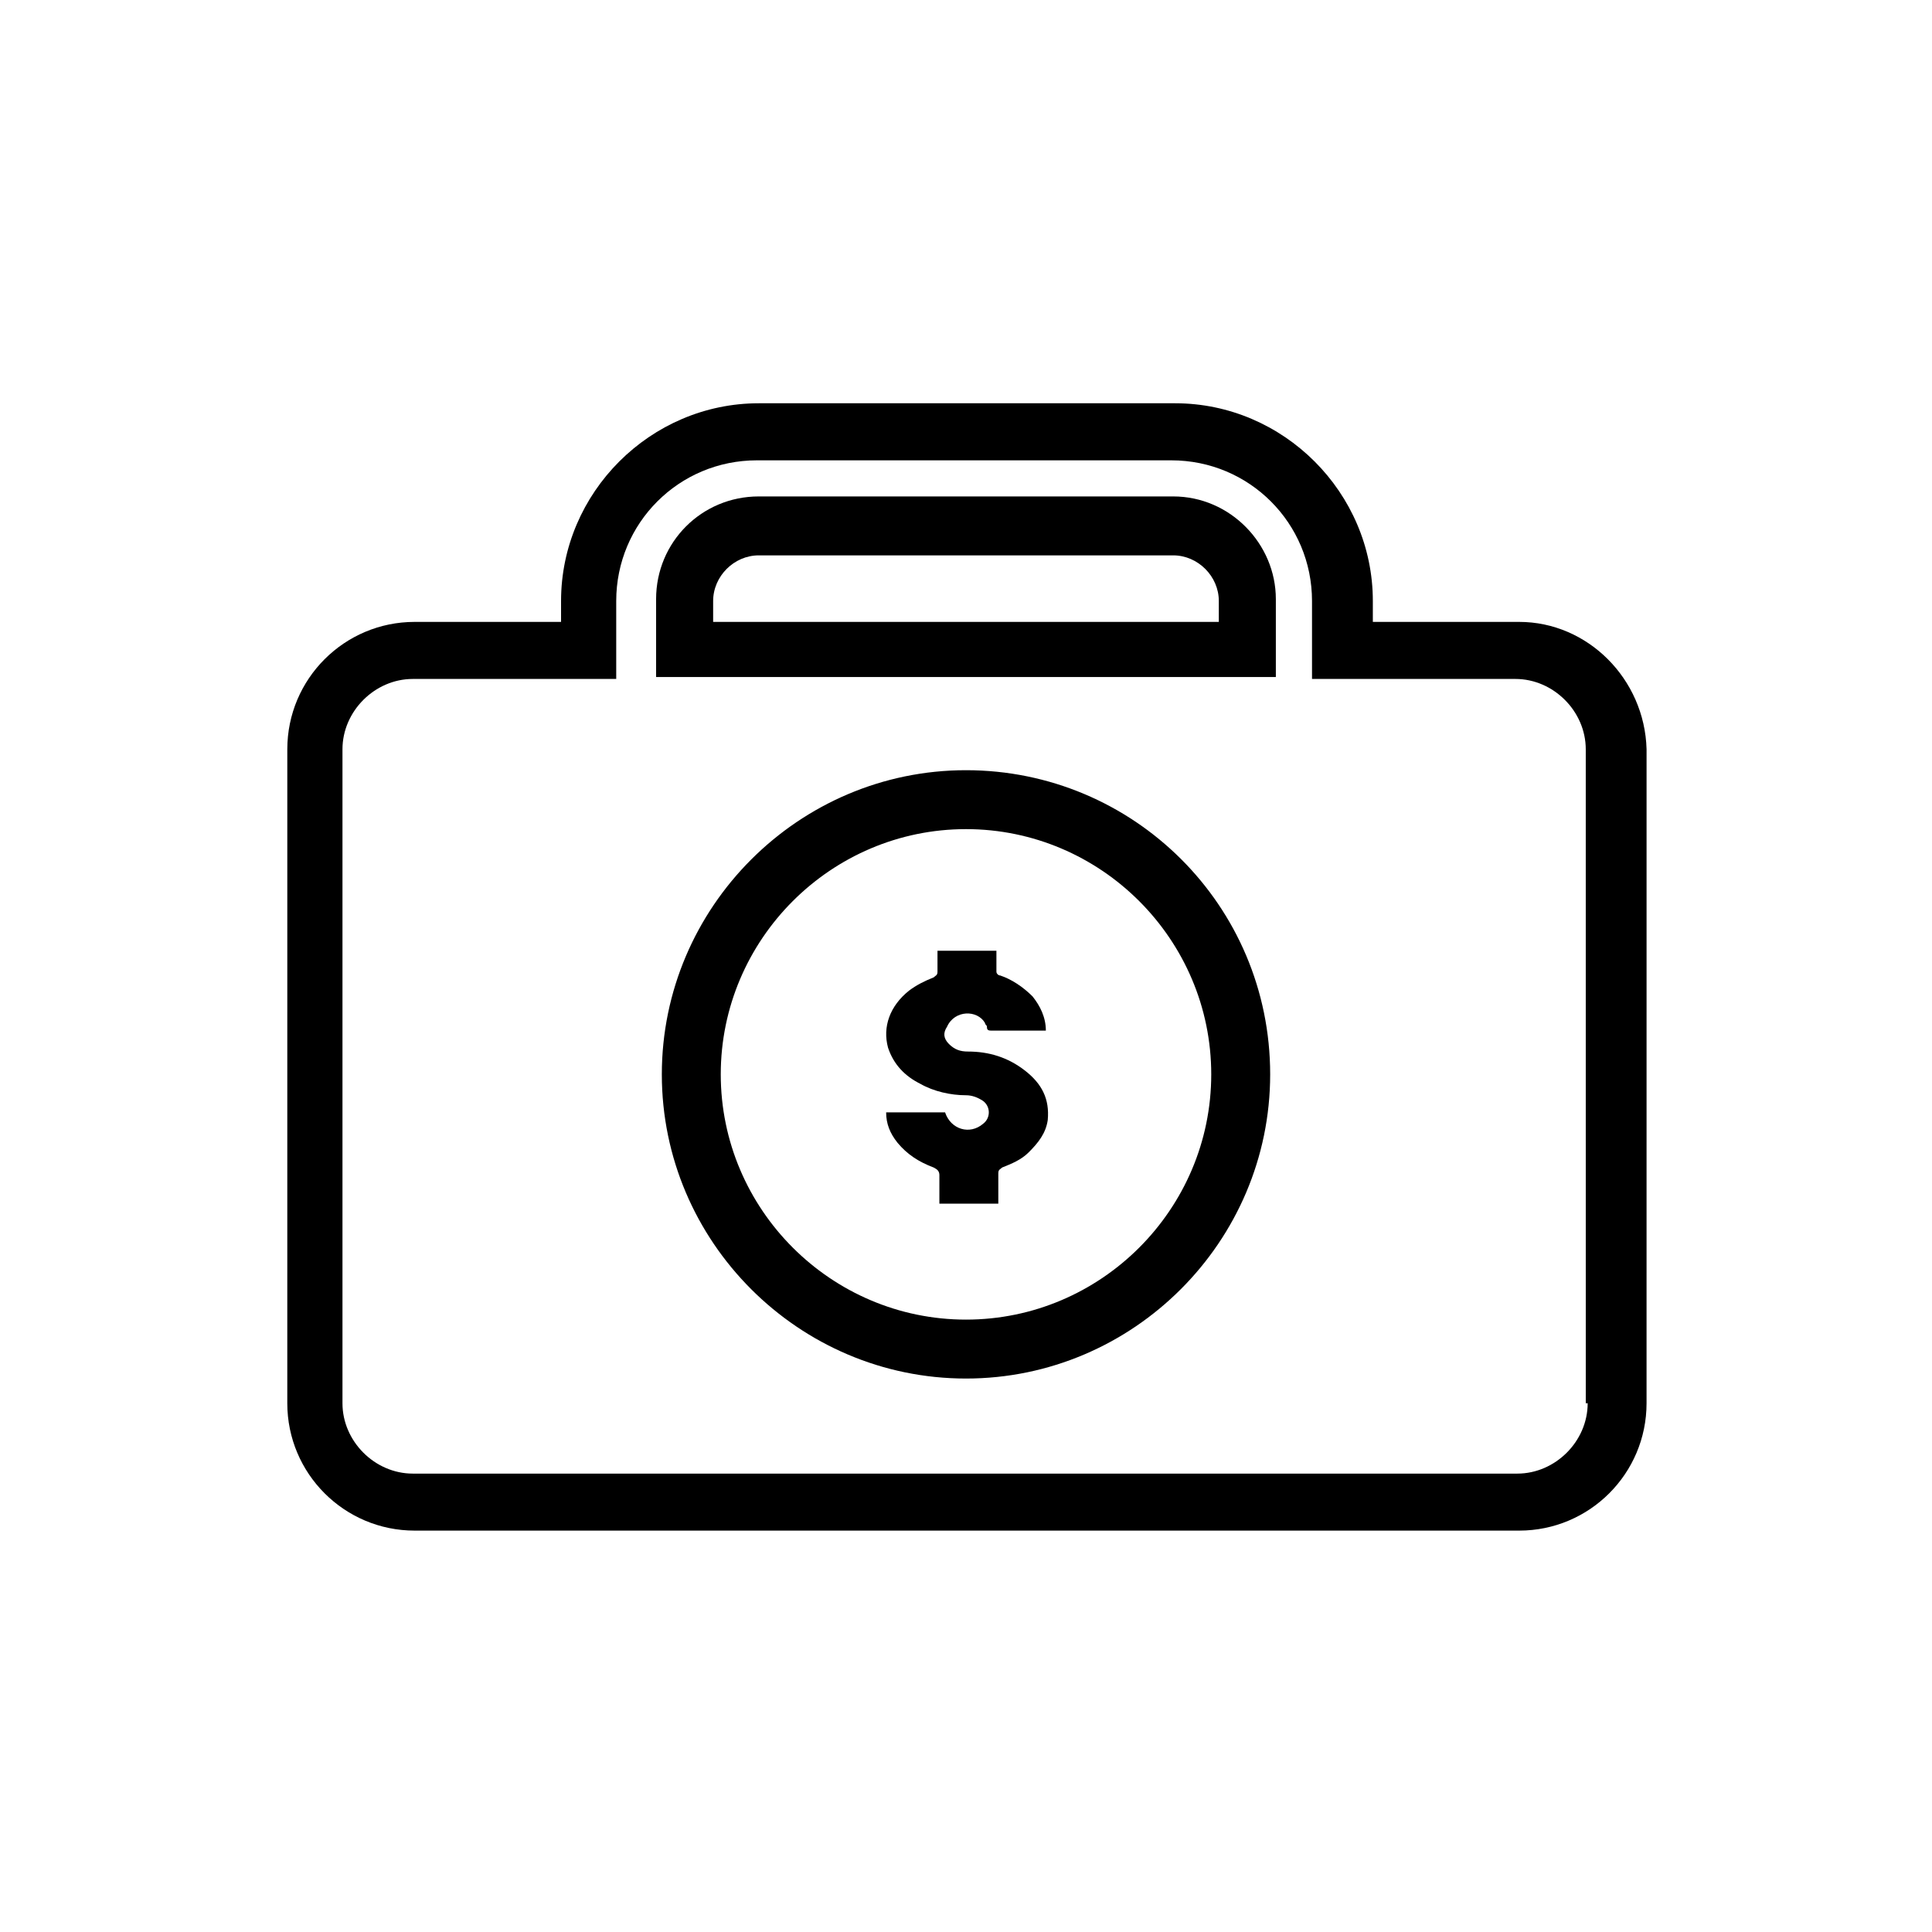 <?xml version="1.0" encoding="UTF-8"?>
<!-- The Best Svg Icon site in the world: iconSvg.co, Visit us! https://iconsvg.co -->
<svg fill="#000000" width="800px" height="800px" version="1.1" viewBox="144 144 512 512" xmlns="http://www.w3.org/2000/svg">
 <g>
  <path d="m400 348.11c-44.336 0-80.609 36.273-80.609 80.609 0 44.336 36.273 80.609 80.609 80.609s80.609-36.273 80.609-80.609c0-44.84-36.277-80.609-80.609-80.609zm0 145.6c-35.77 0-64.992-29.223-64.992-64.992 0-35.77 29.223-64.992 64.992-64.992s64.992 29.223 64.992 64.992c-0.004 35.77-29.223 64.992-64.992 64.992z"/>
  <path d="m405.04 415.11c0 0.504 0.504 0.504 0.504 1.008 0 1.008 0.504 1.008 1.512 1.008h13.098 1.008c0-3.527-1.512-6.551-3.527-9.07-2.519-2.519-5.543-4.535-8.566-5.543-0.504 0-1.008-0.504-1.008-1.008v-5.543h-15.617v5.543c0 1.008-0.504 1.008-1.008 1.512-2.519 1.008-4.535 2.016-6.551 3.527-5.039 4.031-7.055 9.574-5.543 15.113 1.512 4.535 4.535 7.559 8.566 9.574 3.527 2.016 8.062 3.023 12.09 3.023 1.512 0 3.023 0.504 4.535 1.512 2.016 1.512 2.016 4.535 0 6.047-3.527 3.023-8.566 1.512-10.078-3.023h-15.617c0 3.023 1.008 5.543 3.023 8.062 2.519 3.023 5.543 5.039 9.574 6.551 1.008 0.504 1.512 1.008 1.512 2.016v7.559h15.617v-8.062c0-1.008 0.504-1.008 1.008-1.512 2.519-1.008 5.039-2.016 7.055-4.031 2.519-2.519 4.535-5.039 5.039-8.566 0.504-5.543-1.512-9.574-6.047-13.098-4.535-3.527-9.574-5.039-15.113-5.039-2.016 0-3.527-0.504-5.039-2.016-1.512-1.512-1.512-3.023-0.504-4.535 2.019-4.535 8.062-4.535 10.078-1.008z"/>
  <path d="m546.61 308.81h-38.793v-5.543c0-28.719-23.68-52.395-52.395-52.395h-110.34c-28.719 0-52.395 23.68-52.395 52.395v5.543h-38.793c-18.641 0-33.754 15.113-33.754 33.754l-0.004 173.31c0 18.641 15.113 33.754 33.754 33.754h292.71c18.641 0 33.754-15.113 33.754-33.754l0.004-173.31c-0.504-18.641-15.617-33.754-33.758-33.754zm18.141 207.07c0 10.078-8.566 18.641-18.641 18.641h-292.71c-10.078 0-18.641-8.566-18.641-18.641v-173.31c0-10.078 8.566-18.641 18.641-18.641h53.906v-20.656c0-20.656 16.625-37.281 37.281-37.281h109.83c20.656 0 37.281 16.625 37.281 37.281v20.656h53.906c10.078 0 18.641 8.566 18.641 18.641l0.004 173.31z"/>
  <path d="m454.91 275.56h-109.83c-15.113 0-27.207 12.09-27.207 27.207v20.656h164.24v-20.656c0.004-14.613-12.09-27.207-27.203-27.207zm12.09 33.25h-134.01v-5.543c0-6.551 5.543-12.09 12.09-12.09h109.83c6.551 0 12.09 5.543 12.09 12.09z"/>
 </g>
</svg>